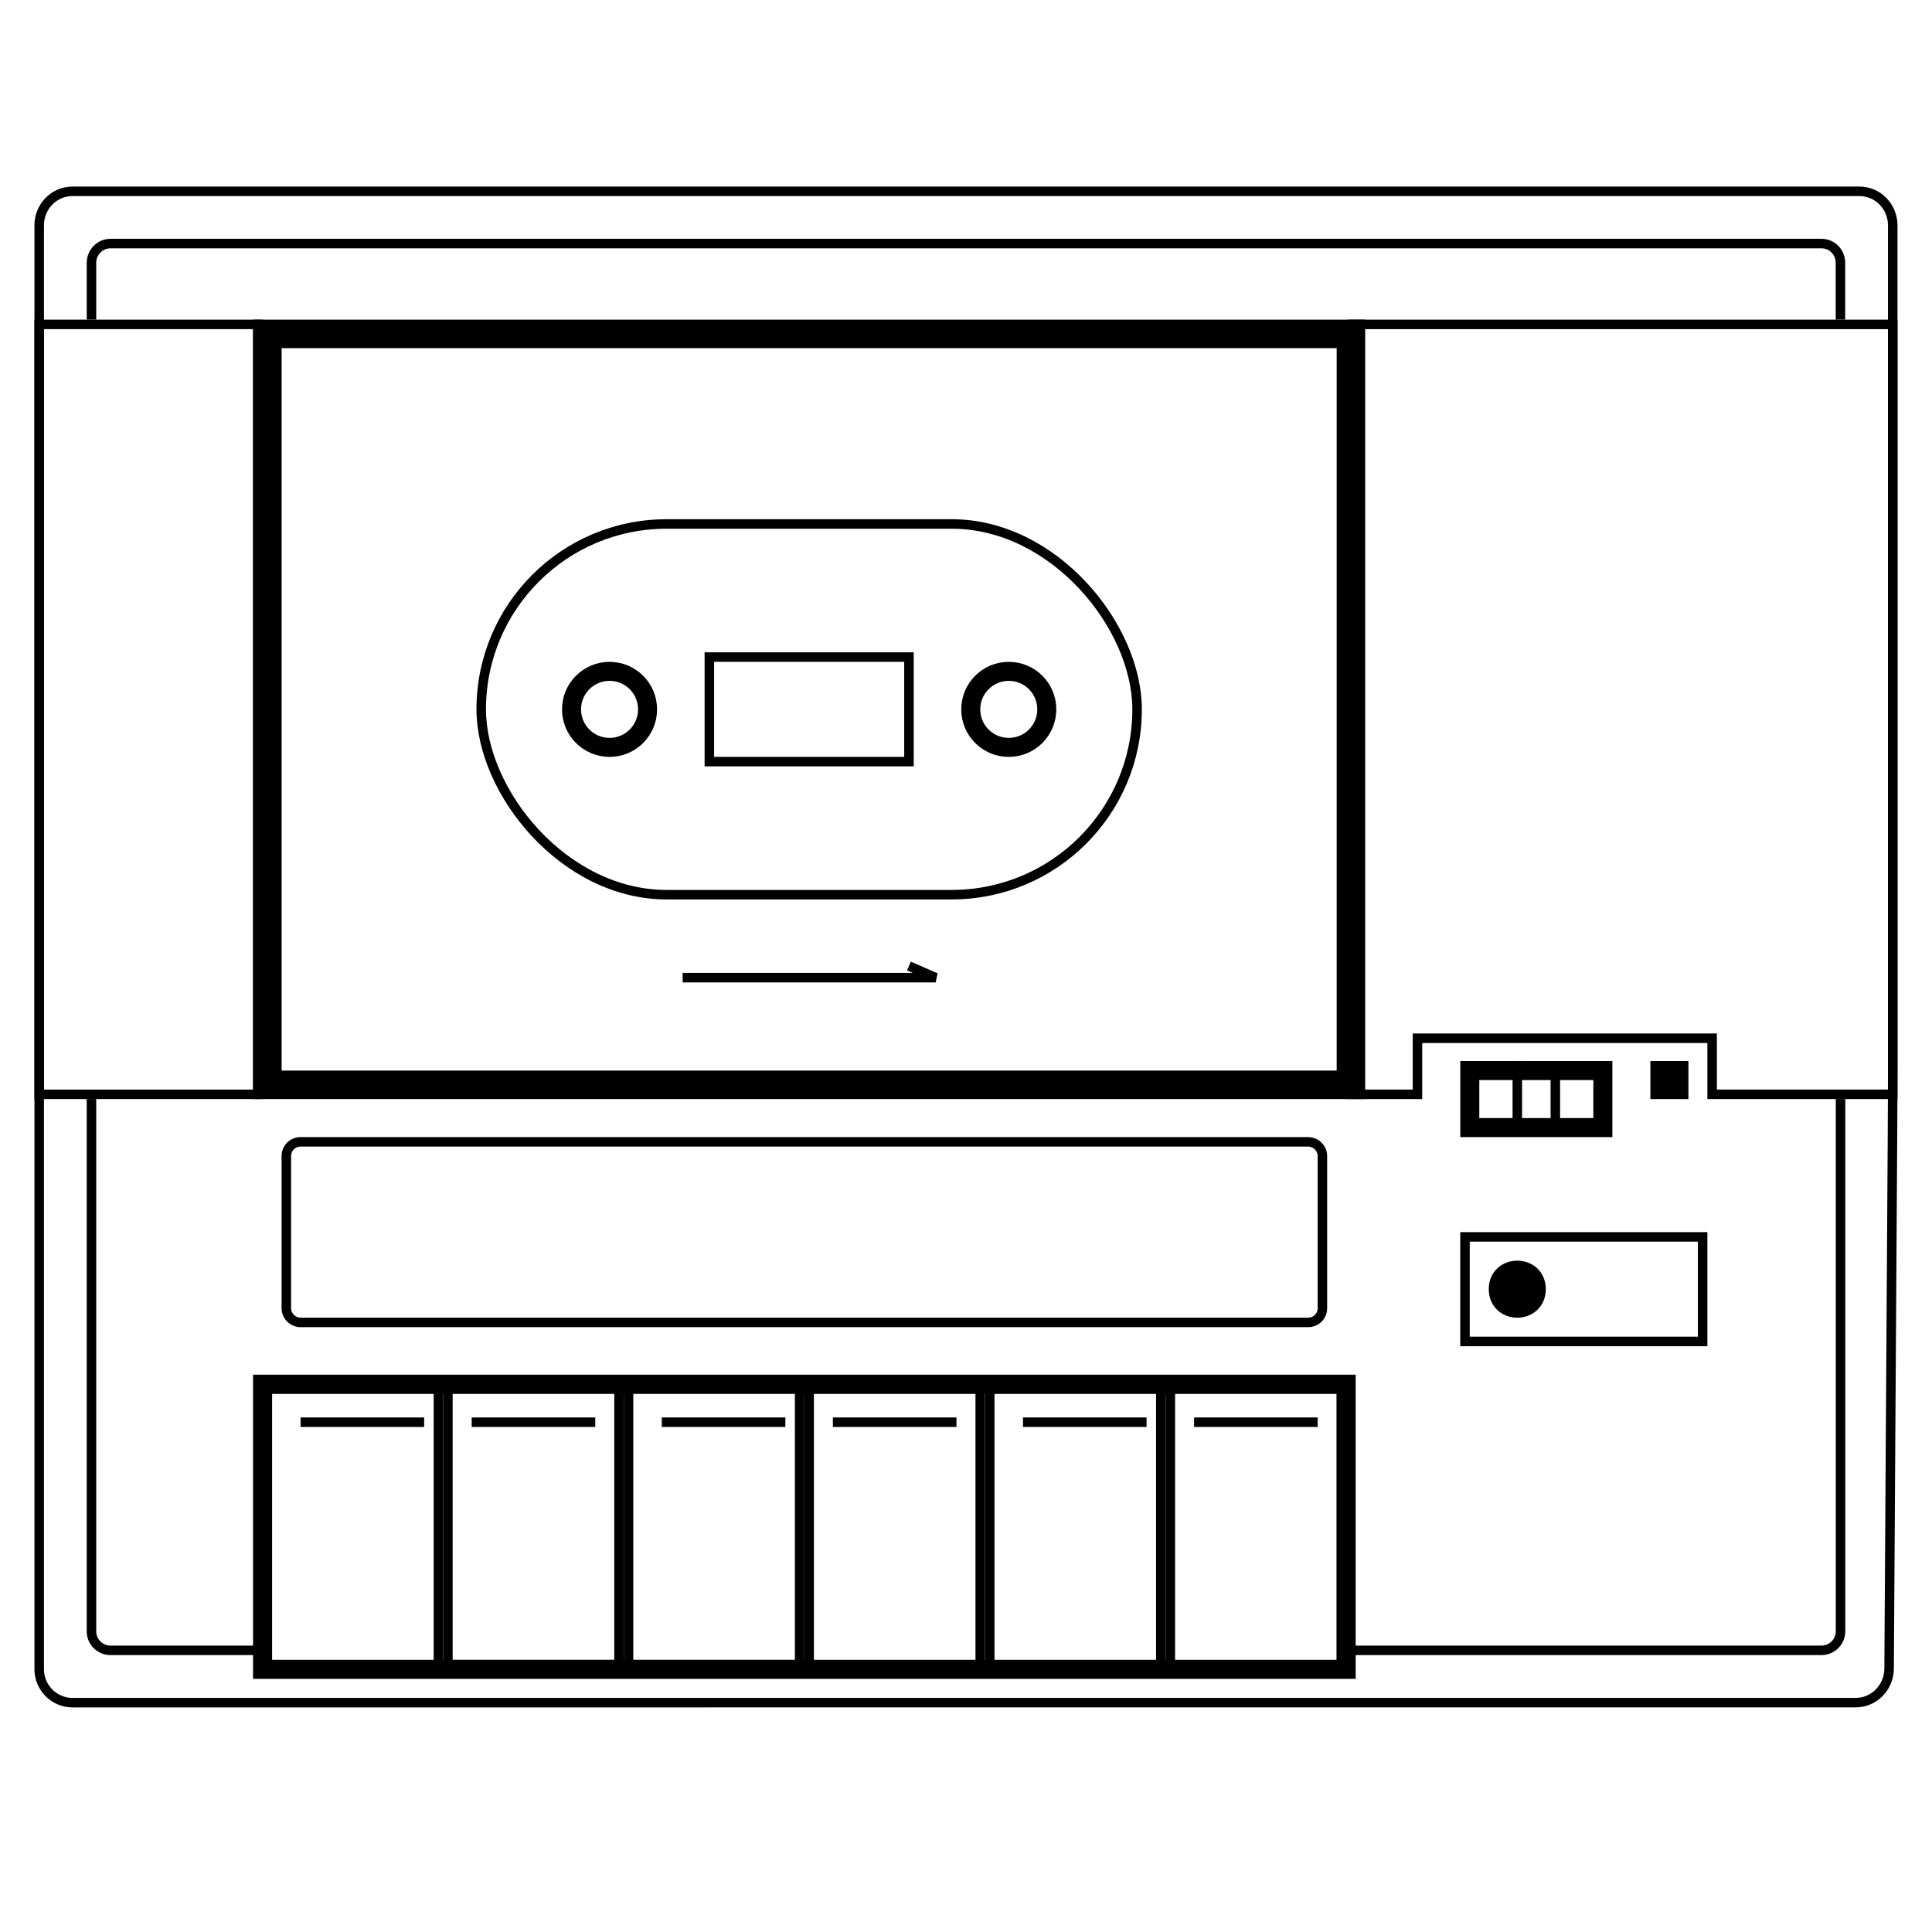 <?xml version="1.0" encoding="UTF-8"?>
<!-- Uploaded to: ICON Repo, www.iconrepo.com, Generator: ICON Repo Mixer Tools -->
<svg width="800px" height="800px" version="1.1" viewBox="144 144 512 512" xmlns="http://www.w3.org/2000/svg">
 <defs>
  <clipPath id="b">
   <path d="m148.09 180h503.81v430h-503.81z"/>
  </clipPath>
  <clipPath id="a">
   <path d="m487 215h164.9v234h-164.9z"/>
  </clipPath>
 </defs>
 <path transform="matrix(5.038 0 0 5.038 153.13 193.44)" d="m34.096 41.614h13.311l-1.407-0.613" fill="none" stroke="#000000" stroke-width=".5"/>
 <g clip-path="url(#b)">
  <path transform="matrix(5.038 0 0 5.038 153.13 193.44)" d="m2.001 79.75c-0.965 0-1.751-0.789-1.751-1.756v-75.956c0-0.99 0.783-1.788 1.752-1.788h93.996c0.967 0 1.752 0.801 1.752 1.792v43.78c0 1.127-0.005 2.95-0.013 4.074l-0.178 28.067c-0.007 0.989-0.792 1.786-1.759 1.786z" fill="none" stroke="#000000" stroke-width=".5"/>
 </g>
 <path transform="matrix(5.038 0 0 5.038 153.13 193.44)" d="m11.75 47.75h-11.5v-40.5h11.5z" fill="none" stroke="#000000" stroke-width=".5"/>
 <g clip-path="url(#a)">
  <path transform="matrix(5.038 0 0 5.038 153.13 193.44)" d="m97.75 47.75h-9.5v-2.949h-15.5v2.949h-3.499l0.085-40.5h28.414z" fill="none" stroke="#000000" stroke-width=".5"/>
 </g>
 <path transform="matrix(5.038 0 0 5.038 153.13 193.44)" d="m12.252 7.75h56.998v39.501h-56.998z" fill="none" stroke="#000000" stroke-width="1.5"/>
 <path transform="matrix(5.038 0 0 5.038 270.27 281.6)" d="m10 0.25h15c5.385 0 9.75 5.385 9.75 9.75 0 5.385-4.365 9.75-9.75 9.75h-15c-5.385 0-9.75-5.385-9.75-9.75 0-5.385 4.365-9.75 9.75-9.75z" fill="none" stroke="#000000" stroke-width=".5"/>
 <path transform="matrix(5.038 0 0 5.038 270.27 281.6)" d="m12.25 7.25h10.5v5.5h-10.5z" fill="none" stroke="#000000" stroke-width=".5"/>
 <path transform="matrix(5.038 0 0 -5.038 270.27 382.37)" d="m30 10c0 1.105-0.896 2-2 2s-2-0.896-2-2c0-1.105 0.895-2 2-2s2 0.895 2 2" fill="none" stroke="#000000"/>
 <path transform="matrix(5.038 0 0 -5.038 270.27 382.37)" d="m9 10c0 1.105-0.896 2-2 2-1.104 0-2-0.896-2-2 0-1.105 0.896-2 2-2 1.105 0 2 0.895 2 2" fill="none" stroke="#000000"/>
 <path transform="matrix(5.038 0 0 5.038 153.13 193.44)" d="m79 58c0 1.334-2 1.334-2 0 0-1.333 2-1.333 2 0" fill-rule="evenodd" stroke="#000000"/>
 <path transform="matrix(5.038 0 0 5.038 153.13 193.44)" d="m75.25 55.25h12.5v5.5h-12.5z" fill="none" stroke="#000000" stroke-width=".5"/>
 <path transform="matrix(-3.08e-16 -5.038 5.038 -3.08e-16 120.38 871.06)" d="m56.75 65.75h14.5v9.5h-14.5z" fill="none" stroke="#000000" stroke-width=".5"/>
 <path transform="matrix(-3.08e-16 -5.038 5.038 -3.08e-16 75.041 825.72)" d="m47.75 65.75h14.5v9.5h-14.5z" fill="none" stroke="#000000" stroke-width=".5"/>
 <path transform="matrix(-3.08e-16 -5.038 5.038 -3.08e-16 24.66 775.34)" d="m37.75 65.75h14.5v9.5h-14.5z" fill="none" stroke="#000000" stroke-width=".5"/>
 <path transform="matrix(-3.08e-16 -5.038 5.038 -3.08e-16 -20.682 729.99)" d="m28.75 65.75h14.5v9.5h-14.5z" fill="none" stroke="#000000" stroke-width=".5"/>
 <path transform="matrix(-3.08e-16 -5.038 5.038 -3.08e-16 -71.063 679.61)" d="m18.75 65.75h14.5v9.5h-14.5z" fill="none" stroke="#000000" stroke-width=".5"/>
 <path transform="matrix(-3.08e-16 -5.038 5.038 -3.08e-16 -116.41 634.27)" d="m9.75 65.75h14.5v9.5h-14.5z" fill="none" stroke="#000000" stroke-width=".5"/>
 <path transform="matrix(5.038 0 0 5.038 153.13 193.44)" d="m13.25 50.995c0-0.413 0.333-0.745 0.751-0.745h52.997c0.412 0 0.751 0.34 0.751 0.745v8.009c0 0.413-0.333 0.745-0.751 0.745h-52.997c-0.412 0-0.751-0.34-0.751-0.745z" fill="none" stroke="#000000" stroke-width=".5"/>
 <path d="m581.37 425.19h10.078v10.078h-10.078z" fill-rule="evenodd"/>
 <path transform="matrix(5.038 0 0 5.038 530.99 425.19)" d="m0.5 0.5h7v3h-7z" fill="none" stroke="#000000"/>
 <path transform="matrix(5.038 0 0 5.038 530.99 425.19)" d="m3 3.551v-3.552" fill="none" stroke="#000000" stroke-width=".5"/>
 <path transform="matrix(5.038 0 0 5.038 530.99 425.19)" d="m5 3.54v-3.54" fill="none" stroke="#000000" stroke-width=".5"/>
 <path transform="matrix(5.038 0 0 5.038 148.09 148.09)" d="m13 87v-15h57v15z" fill="none" stroke="#000000"/>
 <path transform="matrix(5.038 0 0 5.038 148.09 148.09)" d="m4 16v-2.99c0-0.557 0.451-1.01 1.002-1.01h89.996c0.554 0 1.002 0.444 1.002 1.01v2.99" fill="none" stroke="#000000" stroke-width=".5"/>
 <path transform="matrix(5.038 0 0 5.038 148.09 148.09)" d="m4 57v28.001c0 0.551 0.447 0.999 0.998 0.999h8.002" fill="none" stroke="#000000" stroke-width=".5"/>
 <path transform="matrix(-5.038 0 0 5.038 984.42 148.09)" d="m70 57v28.001c0 0.551 0.451 0.999 1.003 0.999h24.996" fill="none" stroke="#000000" stroke-width=".5"/>
 <path transform="matrix(5.038 0 0 5.038 148.09 148.09)" d="m15 74h6.5" fill="none" stroke="#000000" stroke-width=".5"/>
 <path transform="matrix(5.038 0 0 5.038 148.09 148.09)" d="m24 74h6.5" fill="none" stroke="#000000" stroke-width=".5"/>
 <path transform="matrix(5.038 0 0 5.038 148.09 148.09)" d="m34 74h6.5" fill="none" stroke="#000000" stroke-width=".5"/>
 <path transform="matrix(5.038 0 0 5.038 148.09 148.09)" d="m43 74h6.5" fill="none" stroke="#000000" stroke-width=".5"/>
 <path transform="matrix(5.038 0 0 5.038 148.09 148.09)" d="m53 74h6.5" fill="none" stroke="#000000" stroke-width=".5"/>
 <path transform="matrix(5.038 0 0 5.038 148.09 148.09)" d="m62 74h6.5" fill="none" stroke="#000000" stroke-width=".5"/>
</svg>